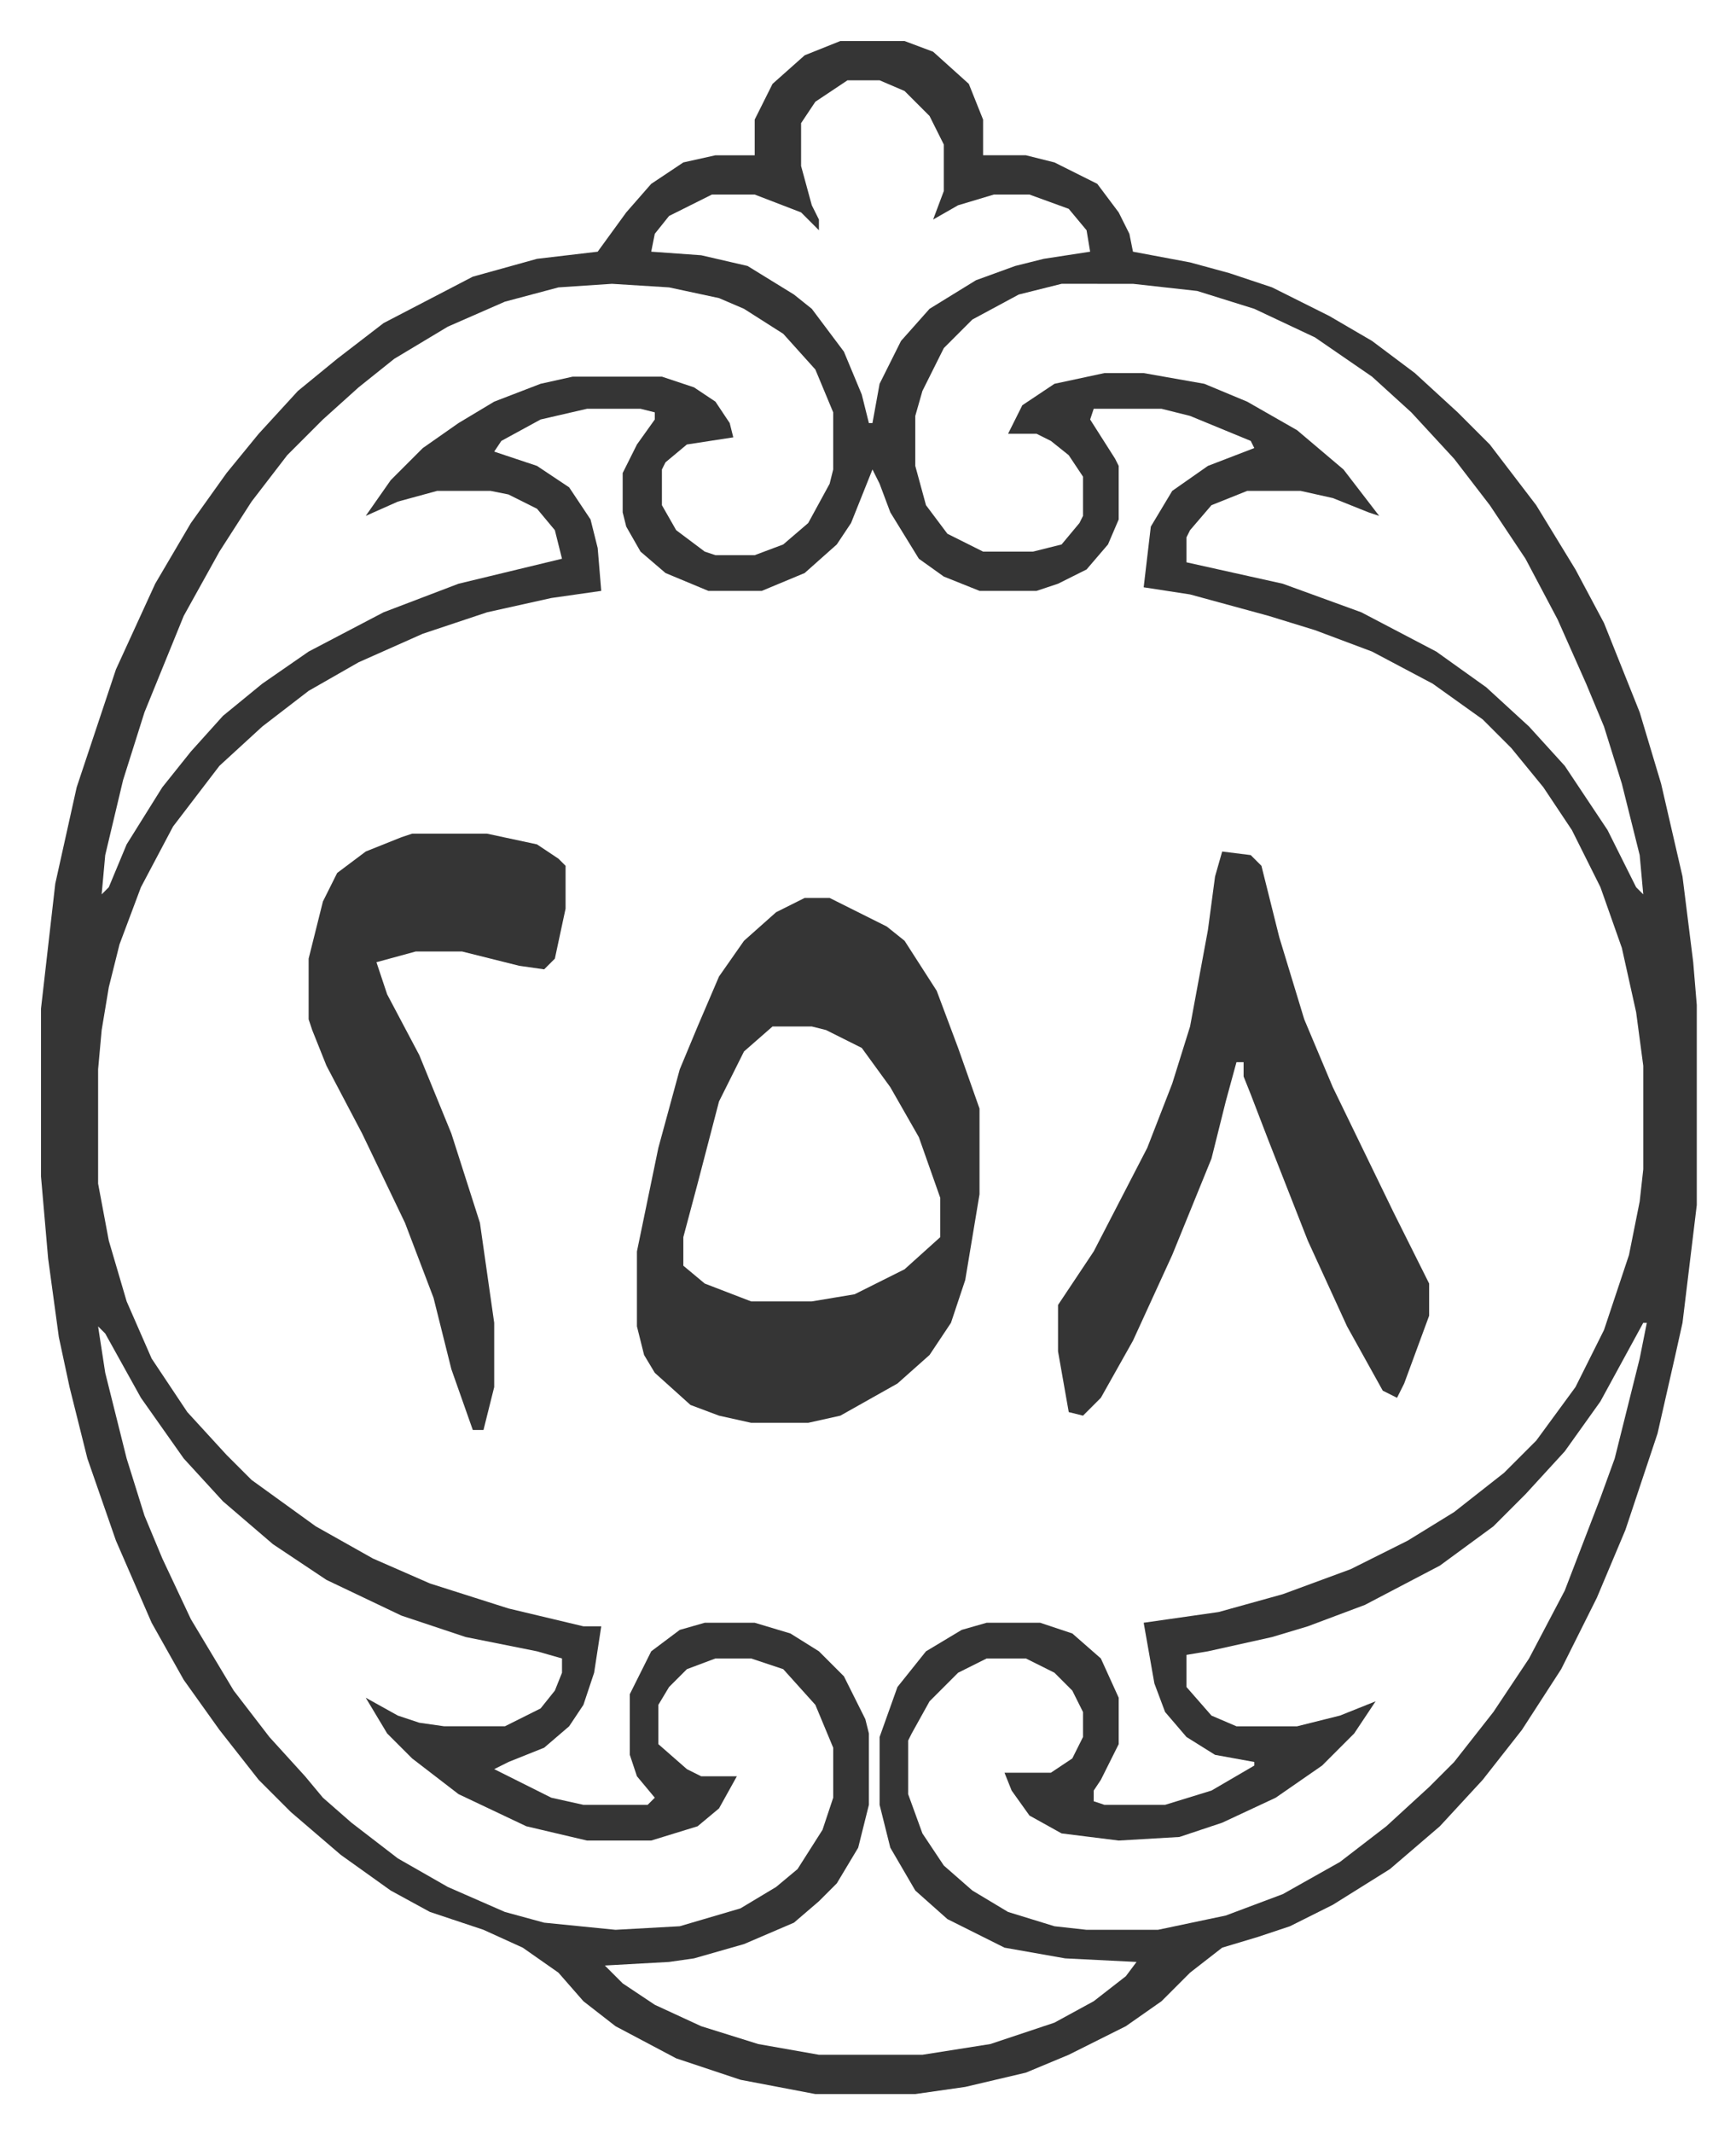 <svg xmlns="http://www.w3.org/2000/svg" role="img" viewBox="-11.49 523.51 486.48 597.48"><path fill="#353535" id="rule_normal" d="M224 535h18l8 3 10 9 4 10v10h12l8 2 12 6 6 8 3 6 1 5 16 3 11 3 12 4 16 8 12 7 12 9 12 11 9 9 13 17 11 18 8 15 10 25 6 20 6 26 3 24 1 12v56l-4 33-2 9-5 22-9 27-8 19-10 20-11 17-11 14-12 13-14 12-16 10-12 6-9 3-10 3-9 7-8 8-10 7-16 8-12 5-17 4-14 2h-28l-21-4-18-6-17-9-9-7-7-8-10-7-11-5-15-5-11-6-14-10-14-12-9-9-11-14-10-14-9-16-10-23-8-23-5-20-3-14-3-22-2-23v-47l4-35 6-27 11-33 11-24 10-17 10-14 9-11 11-12 11-9 13-10 25-13 18-5 17-2 8-11 7-8 9-6 9-2h11v-10l5-10 9-8zm2 11l-9 6-4 6v12l3 11 2 4v3l-5-5-13-5h-12l-12 6-4 5-1 5 14 1 13 3 13 8 5 4 9 12 5 12 2 8h1l2-11 6-12 8-9 13-8 11-4 8-2 13-2-1-6-5-6-11-4h-10l-10 3-7 4 3-8v-13l-4-8-7-7-7-3zm60 57l-12 3-13 7-8 8-6 12-2 7v14l3 11 6 8 10 5h14l8-2 5-6 1-2v-11l-4-6-5-4-4-2h-8l4-8 9-6 14-3h11l17 3 12 5 14 8 13 11 10 13-3-1-10-4-9-2h-15l-10 4-6 7-1 2v7l27 6 22 8 21 11 14 10 12 11 10 11 12 18 8 16 2 2-1-11-5-20-5-16-5-12-8-18-9-17-10-15-10-13-12-13-11-10-16-11-17-8-16-5-18-2zm-126 0l-15 1-15 4-16 7-15 9-10 8-10 9-10 10-10 13-9 14-10 18-11 27-6 19-5 21-1 11 2-2 5-12 10-16 8-10 9-10 11-9 13-9 21-11 21-8 29-7-2-8-5-6-8-4-5-1h-15l-11 3-9 4 7-10 9-9 10-7 10-6 13-5 9-2h25l9 3 6 4 4 6 1 4-13 2-6 5-1 2v10l4 7 8 6 3 1h11l8-3 7-6 6-11 1-4v-16l-5-12-9-10-11-7-7-3-14-3zm-7 35l-13 3-11 6-2 3 12 4 9 6 6 9 2 8 1 12-14 2-18 4-18 6-18 8-14 8-13 10-12 11-13 17-9 17-6 16-3 12-2 12-1 11v32l3 16 5 17 7 16 10 15 11 12 7 7 18 13 16 9 16 7 22 7 21 5h5l-2 13-3 9-4 6-7 6-10 4-4 2 16 8 9 2h18l2-2-5-6-2-6v-17l6-12 8-6 7-2h14l10 3 8 5 7 7 6 12 1 4v20l-3 12-6 10-5 5-7 6-14 6-14 4-7 1-18 1 5 5 9 6 13 6 16 5 17 3h29l19-3 18-6 11-6 9-7 3-4-20-1-17-3-16-8-9-8-7-12-3-12v-19l5-14 8-10 10-6 7-2h15l9 3 8 7 5 11v13l-5 10-2 3v3l3 1h17l13-4 12-7v-1l-11-2-8-5-6-7-3-8-3-17 21-3 18-5 19-7 16-8 13-8 14-11 9-9 11-15 8-16 7-21 3-15 1-9v-29l-2-15-4-18-6-17-8-16-8-12-9-11-8-8-14-10-17-9-16-6-13-4-22-6-13-2 2-17 6-10 10-7 13-5-1-2-17-7-8-2h-19l-1 3 7 11 1 2v15l-3 7-6 7-8 4-6 2h-16l-10-4-7-5-8-13-3-8-2-4-6 15-4 6-9 8-12 5h-15l-12-5-7-6-4-7-1-4v-11l4-8 5-7v-2l-4-1zm296 256l-12 22-10 14-11 12-9 9-15 11-21 11-16 6-10 3-18 4-6 1v9l7 8 7 3h17l12-3 10-4-6 9-9 9-13 9-15 7-12 4-17 1-16-2-9-5-5-7-2-5h13l6-4 3-6v-7l-3-6-5-5-8-4h-11l-8 4-8 8-5 9-1 2v15l4 11 6 9 8 7 10 6 13 4 9 1h20l19-4 16-6 16-9 13-10 12-11 7-7 11-14 10-15 10-19 10-26 4-11 7-28 2-10zm-433 1l2 13 6 24 5 16 5 12 8 17 12 20 10 13 10 11 5 6 8 7 13 10 14 8 16 7 11 3 20 2 18-1 17-5 10-6 6-5 7-11 3-9v-14l-5-12-9-10-9-3h-10l-8 3-5 5-3 5v11l8 7 4 2h10l-5 9-6 5-13 4h-18l-17-4-19-9-13-10-7-7-6-10 9 5 6 2 7 1h17l10-5 4-5 2-5v-4l-7-2-20-4-18-6-21-10-15-10-14-12-11-12-12-17-10-18z"/><path fill="#353535" id="rule_normal" d="M214 775h7l16 8 5 4 9 14 6 16 6 17v24l-4 24-4 12-6 9-9 8-16 9-9 2h-16l-9-2-8-3-10-9-3-5-2-8v-21l6-29 3-11 3-11 5-12 6-14 7-10 9-8zm-9 36l-8 7-7 14-6 23-4 15v8l6 5 13 5h17l12-2 14-7 10-9v-11l-6-17-8-14-8-11-10-5-4-1zm126-49l8 1 3 3 5 20 7 23 8 19 17 35 10 20v9l-7 19-2 4-4-2-10-18-11-24-11-28-5-13-2-5v-4h-2l-3 11-4 16-11 27-11 24-9 16-5 5-4-1-3-17v-13l10-15 15-29 7-18 5-16 5-27 2-15zm-227-5h21l14 3 6 4 2 2v12l-3 14-3 3-7-1-16-4h-13l-11 3 3 9 9 17 9 22 8 25 4 28v18l-3 12h-3l-6-17-5-20-8-21-12-25-10-19-4-10-1-3v-17l4-16 4-8 8-6 10-4z"/></svg>
